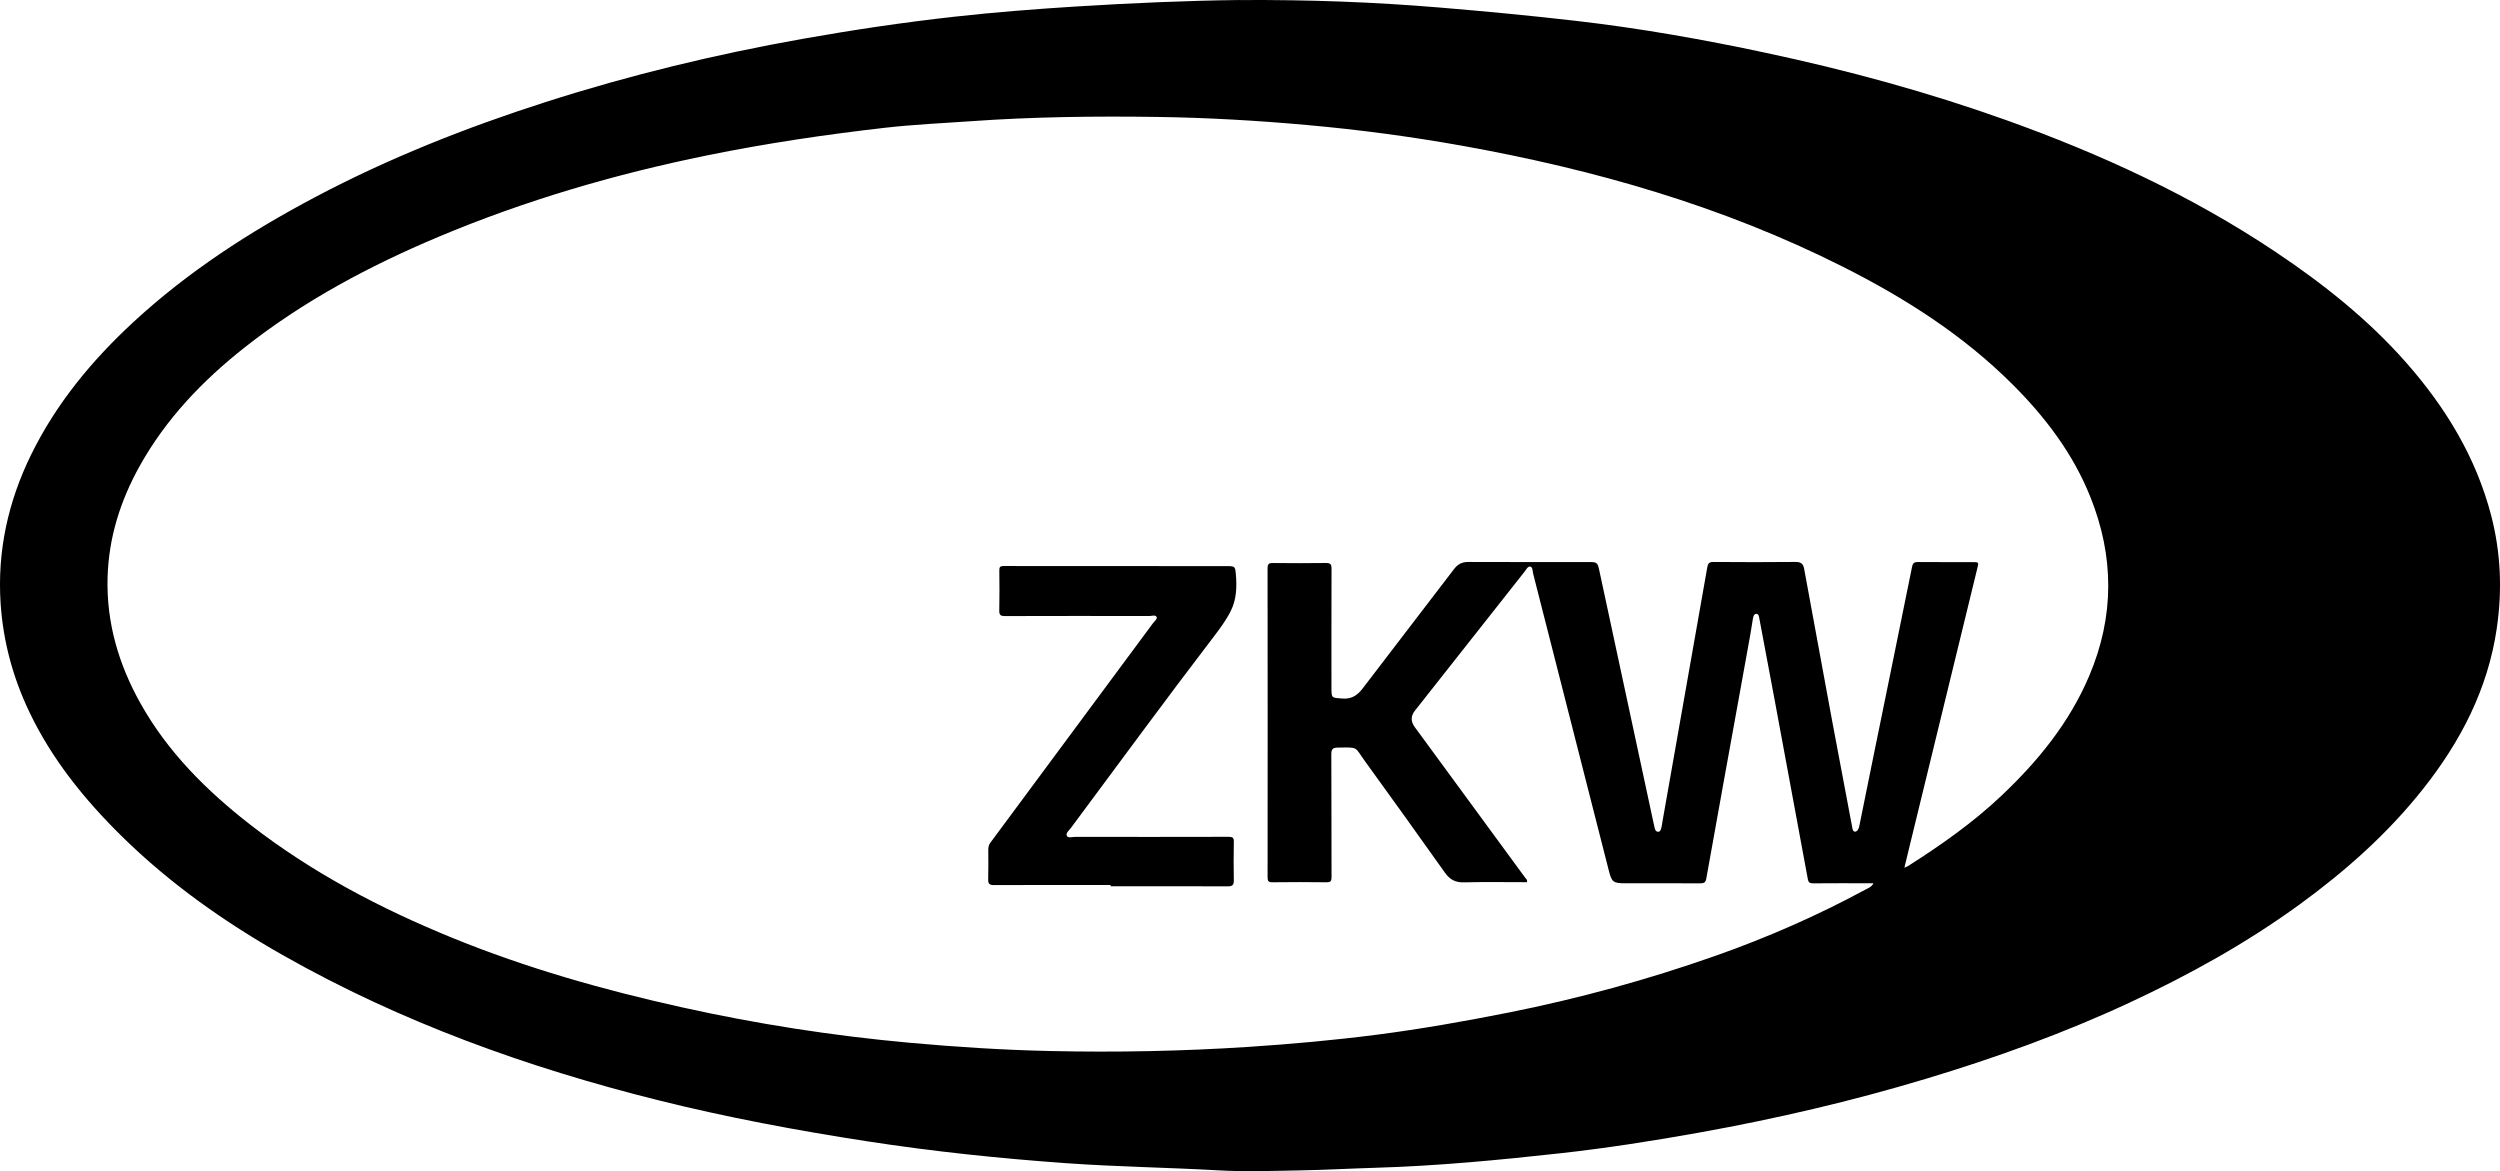 <svg xmlns="http://www.w3.org/2000/svg" id="Ebene_2" viewBox="0 0 1168.54 547.43"><g id="Ebene_1-2"><path d="m579.42.02c32.99-.19,63.26.98,93.5,3.5,21.24,1.77,42.45,3.78,63.63,6.22,29.95,3.44,59.59,8.71,89.06,15,38.02,8.11,75.47,18.3,112.09,31.4,44.16,15.8,86.55,35.3,125.65,61.42,22.57,15.08,43.76,31.86,61.73,52.37,18.21,20.79,32.27,43.94,39.31,70.93,4.53,17.39,5.26,34.96,2.66,52.73-4.16,28.49-16.9,53-34.55,75.27-16.47,20.78-36.09,38.2-57.46,53.77-24.98,18.2-51.87,33.09-79.84,46.1-30.74,14.3-62.56,25.75-95,35.52-34.68,10.45-69.89,18.64-105.53,25.06-21.79,3.92-43.66,7.35-65.67,9.78-28.55,3.15-57.15,5.89-85.89,6.74-11.82.35-23.64,1.02-35.46,1.23-12.72.23-25.49.7-38.17-.02-23.61-1.35-47.27-1.65-70.86-3.33-31.23-2.22-62.34-5.47-93.3-10.25-32.91-5.08-65.61-11.18-97.9-19.25-61.08-15.28-119.97-36.45-174.91-67.58-27.38-15.51-53.05-33.57-75.57-55.73-17.48-17.2-32.77-36.09-43.38-58.44-7.58-15.97-12.1-32.77-13.27-50.36-1.62-24.44,3.5-47.66,14.25-69.57,11.7-23.85,28.36-44.01,47.76-61.94,25.48-23.56,54.38-42.23,84.93-58.41,34.49-18.26,70.64-32.56,107.77-44.47,39.5-12.67,79.72-22.38,120.56-29.62,23.44-4.16,46.98-7.66,70.64-10.29,18.87-2.09,37.79-3.57,56.74-4.76,26.36-1.65,52.73-2.76,76.48-3.03Zm310.71,405.57c.89-.41,1.36-.56,1.76-.81,15.4-9.8,30.3-20.26,43.62-32.85,17.09-16.16,31.72-34.08,41.01-55.97,11.83-27.86,11.75-55.75.53-83.73-8.14-20.29-21.07-37.31-36.4-52.6-23.18-23.13-50.49-40.47-79.52-55.08-56.18-28.27-116.01-45.36-177.69-56.42-24.01-4.3-48.18-7.51-72.48-9.69-23.32-2.09-46.68-3.45-70.08-3.78-28.99-.41-57.97-.07-86.91,1.99-13.37.95-26.77,1.53-40.1,3.05-27.95,3.18-55.77,7.31-83.34,12.93-43.05,8.77-85.06,21.03-125.59,38.08-32.33,13.6-63.12,29.99-90.75,51.82-19.56,15.46-36.59,33.24-48.84,55.19-9.06,16.23-14.55,33.53-15.07,52.21-.58,21.01,5.12,40.45,15.29,58.67,12.77,22.88,30.96,40.97,51.41,56.87,28.78,22.37,60.77,39.16,94.42,52.89,34.67,14.15,70.56,24.31,107.06,32.42,35.21,7.83,70.79,13.37,106.72,16.63,21.82,1.98,43.67,3.37,65.58,3.86,30.82.68,61.63.09,92.4-1.91,20.19-1.32,40.34-3.13,60.41-5.72,20.64-2.66,41.12-6.28,61.52-10.34,32.84-6.53,65.04-15.38,96.62-26.49,24.2-8.52,47.64-18.78,70.22-30.99,1.29-.7,2.84-1.17,3.77-2.97h-2.77c-8.5,0-16.99-.04-25.49.04-1.54.01-2.16-.44-2.43-1.95-5.18-28.13-10.4-56.26-15.63-84.38-2.31-12.43-4.67-24.84-7-37.26-.18-.98-.29-2.35-1.4-2.37-1.21-.03-1.49,1.32-1.67,2.39-.41,2.46-.77,4.92-1.2,7.38-1.55,8.68-3.13,17.35-4.7,26.02-5.3,29.29-10.63,58.58-15.85,87.89-.36,2.01-1.2,2.29-2.94,2.28-11.66-.06-23.32-.03-34.98-.03-5.62,0-6.28-.53-7.67-5.99-11.78-46.24-23.56-92.47-35.35-138.7-.3-1.19-.17-3.07-1.27-3.32-1.24-.29-2.01,1.42-2.8,2.43-17.08,21.63-34.14,43.26-51.2,64.9q-2.95,3.74-.07,7.67c17.18,23.42,34.36,46.84,51.52,70.28.44.61,1.29,1.13.91,2.22-9.82,0-19.65-.17-29.47.08-4.06.1-6.61-1.35-8.92-4.61-12.36-17.46-24.86-34.81-37.4-52.14-4.88-6.74-2.79-6.39-12.61-6.24-2.38.04-3.04.72-3.03,3.13.1,19.15.03,38.3.1,57.45,0,1.85-.46,2.4-2.36,2.37-8.41-.11-16.83-.11-25.24,0-1.96.03-2.3-.62-2.29-2.41.05-48.13.05-96.26-.01-144.38,0-2.09.71-2.45,2.56-2.43,8.25.08,16.49.11,24.74-.01,2.14-.03,2.61.67,2.6,2.7-.07,18.48-.04,36.97-.04,55.46,0,5.1.02,4.79,5.01,5.19,4.4.35,7.11-1.47,9.64-4.8,14.16-18.62,28.49-37.1,42.66-55.72,1.81-2.38,3.81-3.34,6.75-3.32,18.82.08,37.65.04,56.47.04,3.54,0,3.88.27,4.64,3.81,8.47,39.42,16.94,78.84,25.41,118.27.16.73.34,1.46.49,2.19.17.88.62,1.73,1.48,1.8,1.12.1,1.42-.99,1.65-1.84.26-.96.35-1.96.52-2.94,7-39.64,14-79.27,20.96-118.91.31-1.75.89-2.44,2.82-2.42,12.83.1,25.66.12,38.48-.01,2.58-.03,3.56.97,3.98,3.3,4.34,23.72,8.69,47.44,13.1,71.15,3.04,16.35,6.16,32.69,9.25,49.03.2,1.05.28,2.62,1.46,2.59,1.04-.03,1.71-1.4,1.97-2.59.02-.08.02-.17.03-.25,2.26-11.16,4.51-22.33,6.79-33.49,5.95-29.16,11.94-58.32,17.83-87.49.37-1.83,1.11-2.22,2.8-2.21,8.5.07,16.99.03,25.49.04,2.89,0,2.91.01,2.23,2.79-10.39,42.64-20.79,85.28-31.18,127.93-.96,3.92-1.9,7.85-2.94,12.16Z"></path><path d="m519.13,413.66c-18.15,0-36.31-.04-54.46.05-2.26.01-2.84-.68-2.77-2.82.14-4.57.05-9.16.04-13.73,0-1.19.22-2.25.97-3.26,25.37-34.21,50.72-68.43,76.06-102.67.67-.91,2.1-1.96,1.66-2.85-.58-1.13-2.26-.44-3.44-.44-22.48-.04-44.97-.05-67.45.02-2.06,0-2.71-.52-2.66-2.63.14-6.24.09-12.49.02-18.73-.02-1.48.35-2.03,1.95-2.03,35.06.04,70.12.03,105.18.05,2.96,0,3.17.54,3.42,3.57.51,6.05.39,11.95-2.43,17.52-2.2,4.33-5.08,8.2-8.01,12.03-22.54,29.48-44.46,59.41-66.6,89.19-.86,1.16-2.57,2.46-1.95,3.74.58,1.21,2.6.48,3.97.49,23.9.03,47.8.05,71.7-.02,1.9,0,2.42.51,2.38,2.37-.11,5.99-.13,11.99,0,17.98.05,2.25-.73,2.81-2.88,2.8-18.23-.07-36.47-.04-54.71-.04,0-.2,0-.39,0-.59Z"></path></g></svg>